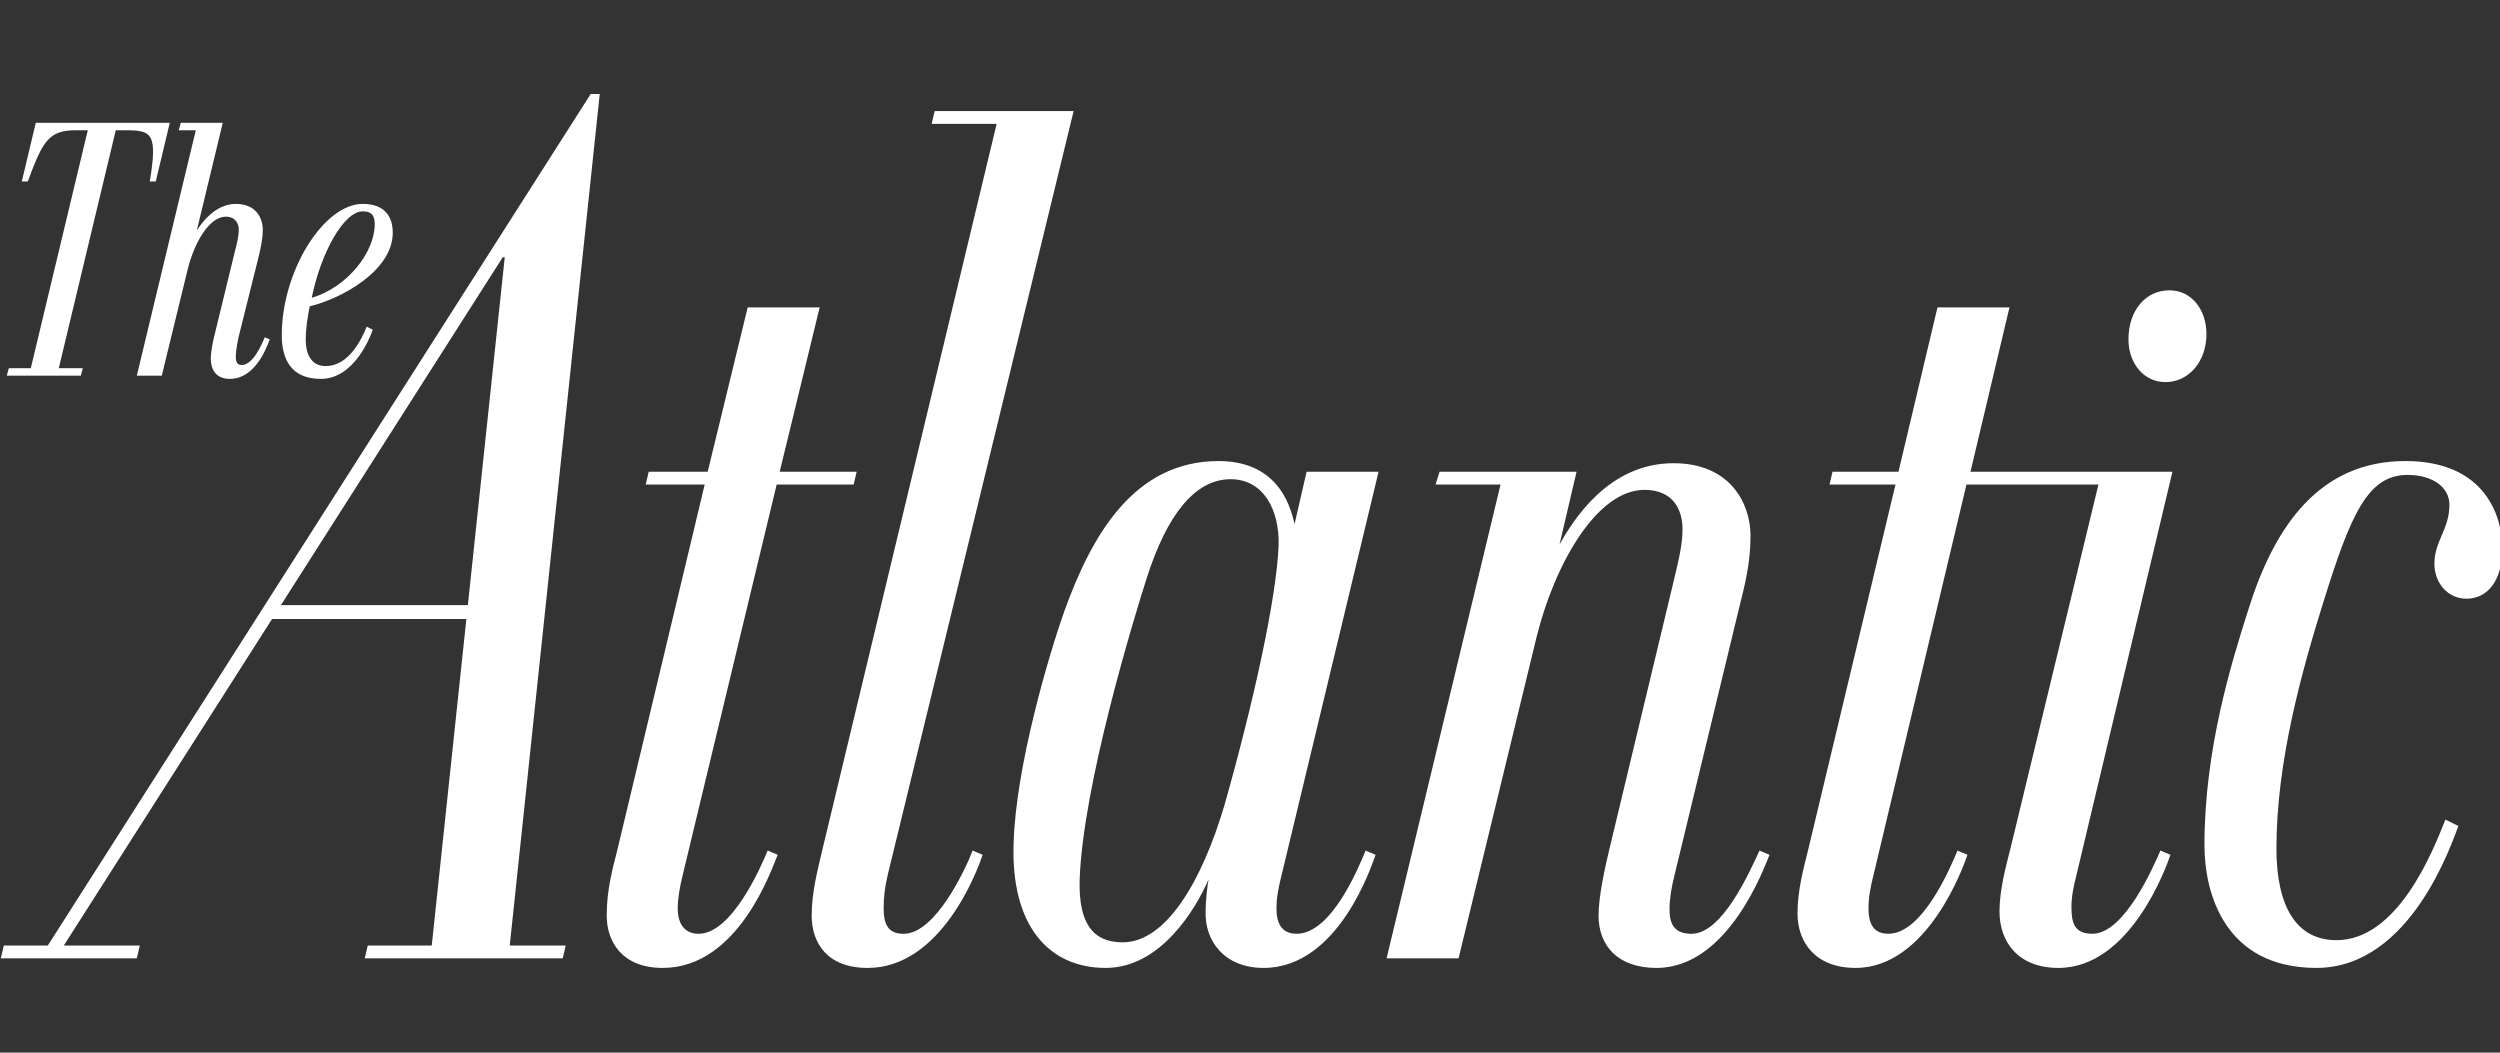 <?xml version="1.0" encoding="UTF-8"?>
<svg xmlns="http://www.w3.org/2000/svg" width="133" height="56" viewBox="0 0 133 56" fill="none">
  <rect x="0" y="0" width="133" height="56" fill="#333333" stroke="none"/>
  <g clip-path="url(#clip0_499_2328)">
    <path d="M115.574 25.096H104.83L106.904 16.353H103.074L100.999 25.096H97.489L97.33 25.777H100.84L96.212 45.136C95.947 46.214 95.628 47.349 95.628 48.598C95.628 50.132 96.585 51.493 98.712 51.493C102.542 51.493 104.456 46.1 104.67 45.476L104.138 45.249C103.766 46.157 102.276 49.676 100.467 49.676C99.723 49.676 99.404 49.223 99.404 48.315C99.404 47.747 99.51 47.179 99.67 46.555L104.616 25.777H111.637L106.957 45.136C106.691 46.157 106.373 47.406 106.373 48.485C106.373 50.074 107.329 51.493 109.511 51.493C113.339 51.493 115.255 46.1 115.467 45.476L114.936 45.249C114.563 46.1 113.022 49.676 111.318 49.676C110.362 49.676 110.201 49.11 110.201 48.258C110.201 47.69 110.308 47.18 110.467 46.556L115.574 25.096ZM89.989 49.678C89.032 49.678 88.819 49.111 88.819 48.371C88.819 47.804 88.925 47.18 89.085 46.556L92.489 32.476C92.808 31.17 93.127 30.035 93.127 28.503C93.127 26.8 92.064 24.643 89.032 24.643C85.575 24.643 83.713 27.652 82.968 28.957L83.873 25.097H76.585L76.372 25.778H79.829L73.766 50.984H77.596L81.745 33.894C82.701 30.034 84.936 26.061 87.489 26.061C89.032 26.061 89.51 27.139 89.51 28.161C89.51 29.07 89.244 30.034 88.978 31.169L85.628 45.135C85.414 46.043 85.043 47.632 85.043 48.712C85.043 50.245 85.999 51.494 88.127 51.494C91.957 51.494 93.872 46.102 94.138 45.477L93.607 45.25C93.074 46.385 91.638 49.678 89.989 49.678ZM68.181 46.555L73.34 25.096H69.511L68.872 27.877C68.713 27.309 68.234 24.528 64.83 24.528C60.308 24.528 58.075 28.502 56.638 32.475C55.788 34.86 54.032 40.821 53.926 44.852C53.765 49.166 55.734 51.493 58.82 51.493C61.745 51.493 63.606 48.371 64.298 46.781C64.245 47.009 64.139 47.861 64.139 48.485C64.085 50.074 65.149 51.493 67.223 51.493C71.213 51.493 72.969 46.043 73.181 45.476L72.649 45.249C72.277 46.157 70.841 49.676 68.979 49.676C68.181 49.676 67.861 49.11 67.915 48.144C67.915 47.747 68.022 47.179 68.181 46.555ZM65.149 42.809C63.925 46.952 62.011 50.132 59.724 50.132C58.128 50.132 57.384 49.109 57.436 46.839C57.596 41.786 60.362 32.76 61 30.773C62.064 27.423 63.554 25.494 65.468 25.494C67.223 25.494 68.075 27.139 68.022 29.013C67.915 31.795 66.692 37.358 65.149 42.807M48.075 49.678C47.277 49.678 47.011 49.223 47.011 48.315C47.011 47.747 47.065 47.236 47.224 46.556L57.117 5.908H49.723L49.564 6.59H53.021L43.767 45.136C43.501 46.272 43.181 47.464 43.181 48.713C43.181 50.132 43.979 51.494 46.159 51.494C50.096 51.494 52.011 46.272 52.277 45.477L51.745 45.25C51.373 46.215 49.776 49.678 48.075 49.678ZM115.415 15.445C114.138 15.445 113.234 16.523 113.234 18.057C113.234 19.305 114.032 20.328 115.202 20.328C116.426 20.328 117.383 19.249 117.383 17.773C117.383 16.468 116.585 15.445 115.415 15.445ZM127.969 24.528C123.393 24.528 121 27.992 119.616 32.419C118.712 35.259 117.277 39.856 117.277 44.965C117.277 47.576 118.395 51.493 123.233 51.493C128.287 51.493 130.467 44.738 130.786 43.944L130.095 43.602C129.404 45.362 127.542 50.017 124.298 50.017C122.223 50.017 121.106 48.315 121.106 45.135C121.106 40.537 122.436 35.769 123.606 32.021C125.042 27.423 125.946 25.266 128.073 25.266C129.457 25.266 130.309 25.947 130.309 26.855C130.309 28.161 129.51 28.786 129.51 29.977C129.51 31.056 130.256 31.851 131.212 31.851C132.382 31.851 133.127 30.829 133.127 29.182C133.127 27.48 132.223 24.528 127.968 24.528M37.17 49.678C36.479 49.678 36.054 49.223 36.054 48.315C36.054 47.861 36.16 47.18 36.319 46.556L41.319 25.778H45.415L45.574 25.097H41.48L43.606 16.353H39.777L37.649 25.096H34.511L34.352 25.777H37.49L32.862 45.135C32.596 46.214 32.277 47.293 32.277 48.712C32.277 50.074 33.075 51.493 35.255 51.493C39.298 51.493 41.054 46.214 41.373 45.476L40.841 45.249C40.468 46.157 38.926 49.676 37.17 49.676M4.406 19.589H3.127L6.159 6.93H6.691C8.074 6.93 8.393 7.1 7.968 9.655H8.287L9.032 6.532H1.904L1.159 9.655H1.478C2.276 7.497 2.596 6.93 4.032 6.93H4.67L1.638 19.589H0.468L0.361 19.987H4.299L4.404 19.589H4.406ZM7.278 19.986H8.607L9.99 14.309C10.362 12.833 11.16 11.527 12.011 11.527C12.543 11.527 12.704 11.925 12.704 12.209C12.704 12.549 12.596 13.004 12.489 13.401L11.426 17.772C11.373 17.943 11.213 18.68 11.213 19.078C11.213 19.646 11.479 20.156 12.223 20.156C13.607 20.156 14.192 18.454 14.352 18.057L14.085 17.944C13.926 18.341 13.448 19.419 12.863 19.419C12.649 19.419 12.543 19.305 12.543 18.965C12.543 18.681 12.65 18.114 12.704 17.887L13.767 13.629C13.874 13.175 13.979 12.72 13.979 12.209C13.979 11.585 13.606 10.847 12.543 10.847C11.426 10.847 10.681 11.925 10.469 12.266L11.851 6.532H9.618L9.51 6.93H10.416L7.278 19.986ZM17.064 20.157C18.819 20.157 19.67 18 19.83 17.546L19.511 17.375C19.192 18.171 18.5 19.476 17.33 19.476C16.638 19.476 16.267 18.965 16.267 18.056C16.267 17.431 16.372 16.807 16.479 16.296C18.128 15.9 20.894 14.423 20.894 12.379C20.894 11.472 20.416 10.847 19.298 10.847C17.223 10.847 14.99 14.422 14.99 17.83C14.99 19.079 15.468 20.157 17.064 20.157ZM19.298 11.244C19.777 11.244 19.936 11.472 19.936 11.926C19.936 13.402 18.5 15.275 16.585 15.843C17.064 13.459 18.288 11.244 19.298 11.244Z" fill="white"></path>
    <path d="M31.426 5L2.543 50.302H0.203L0.043 50.984H7.278L7.437 50.302H3.394L14.473 32.931H24.811L22.969 50.302H19.564L19.405 50.984H29.937L30.097 50.302H27.118L31.906 5H31.426ZM24.89 32.193H14.944L26.746 13.685H26.853L24.89 32.193Z" fill="white"></path>
  </g>
  <defs>
    <clipPath id="clip0_499_2328">
      <rect width="133" height="56" fill="white"></rect>
    </clipPath>
  </defs>
</svg>
